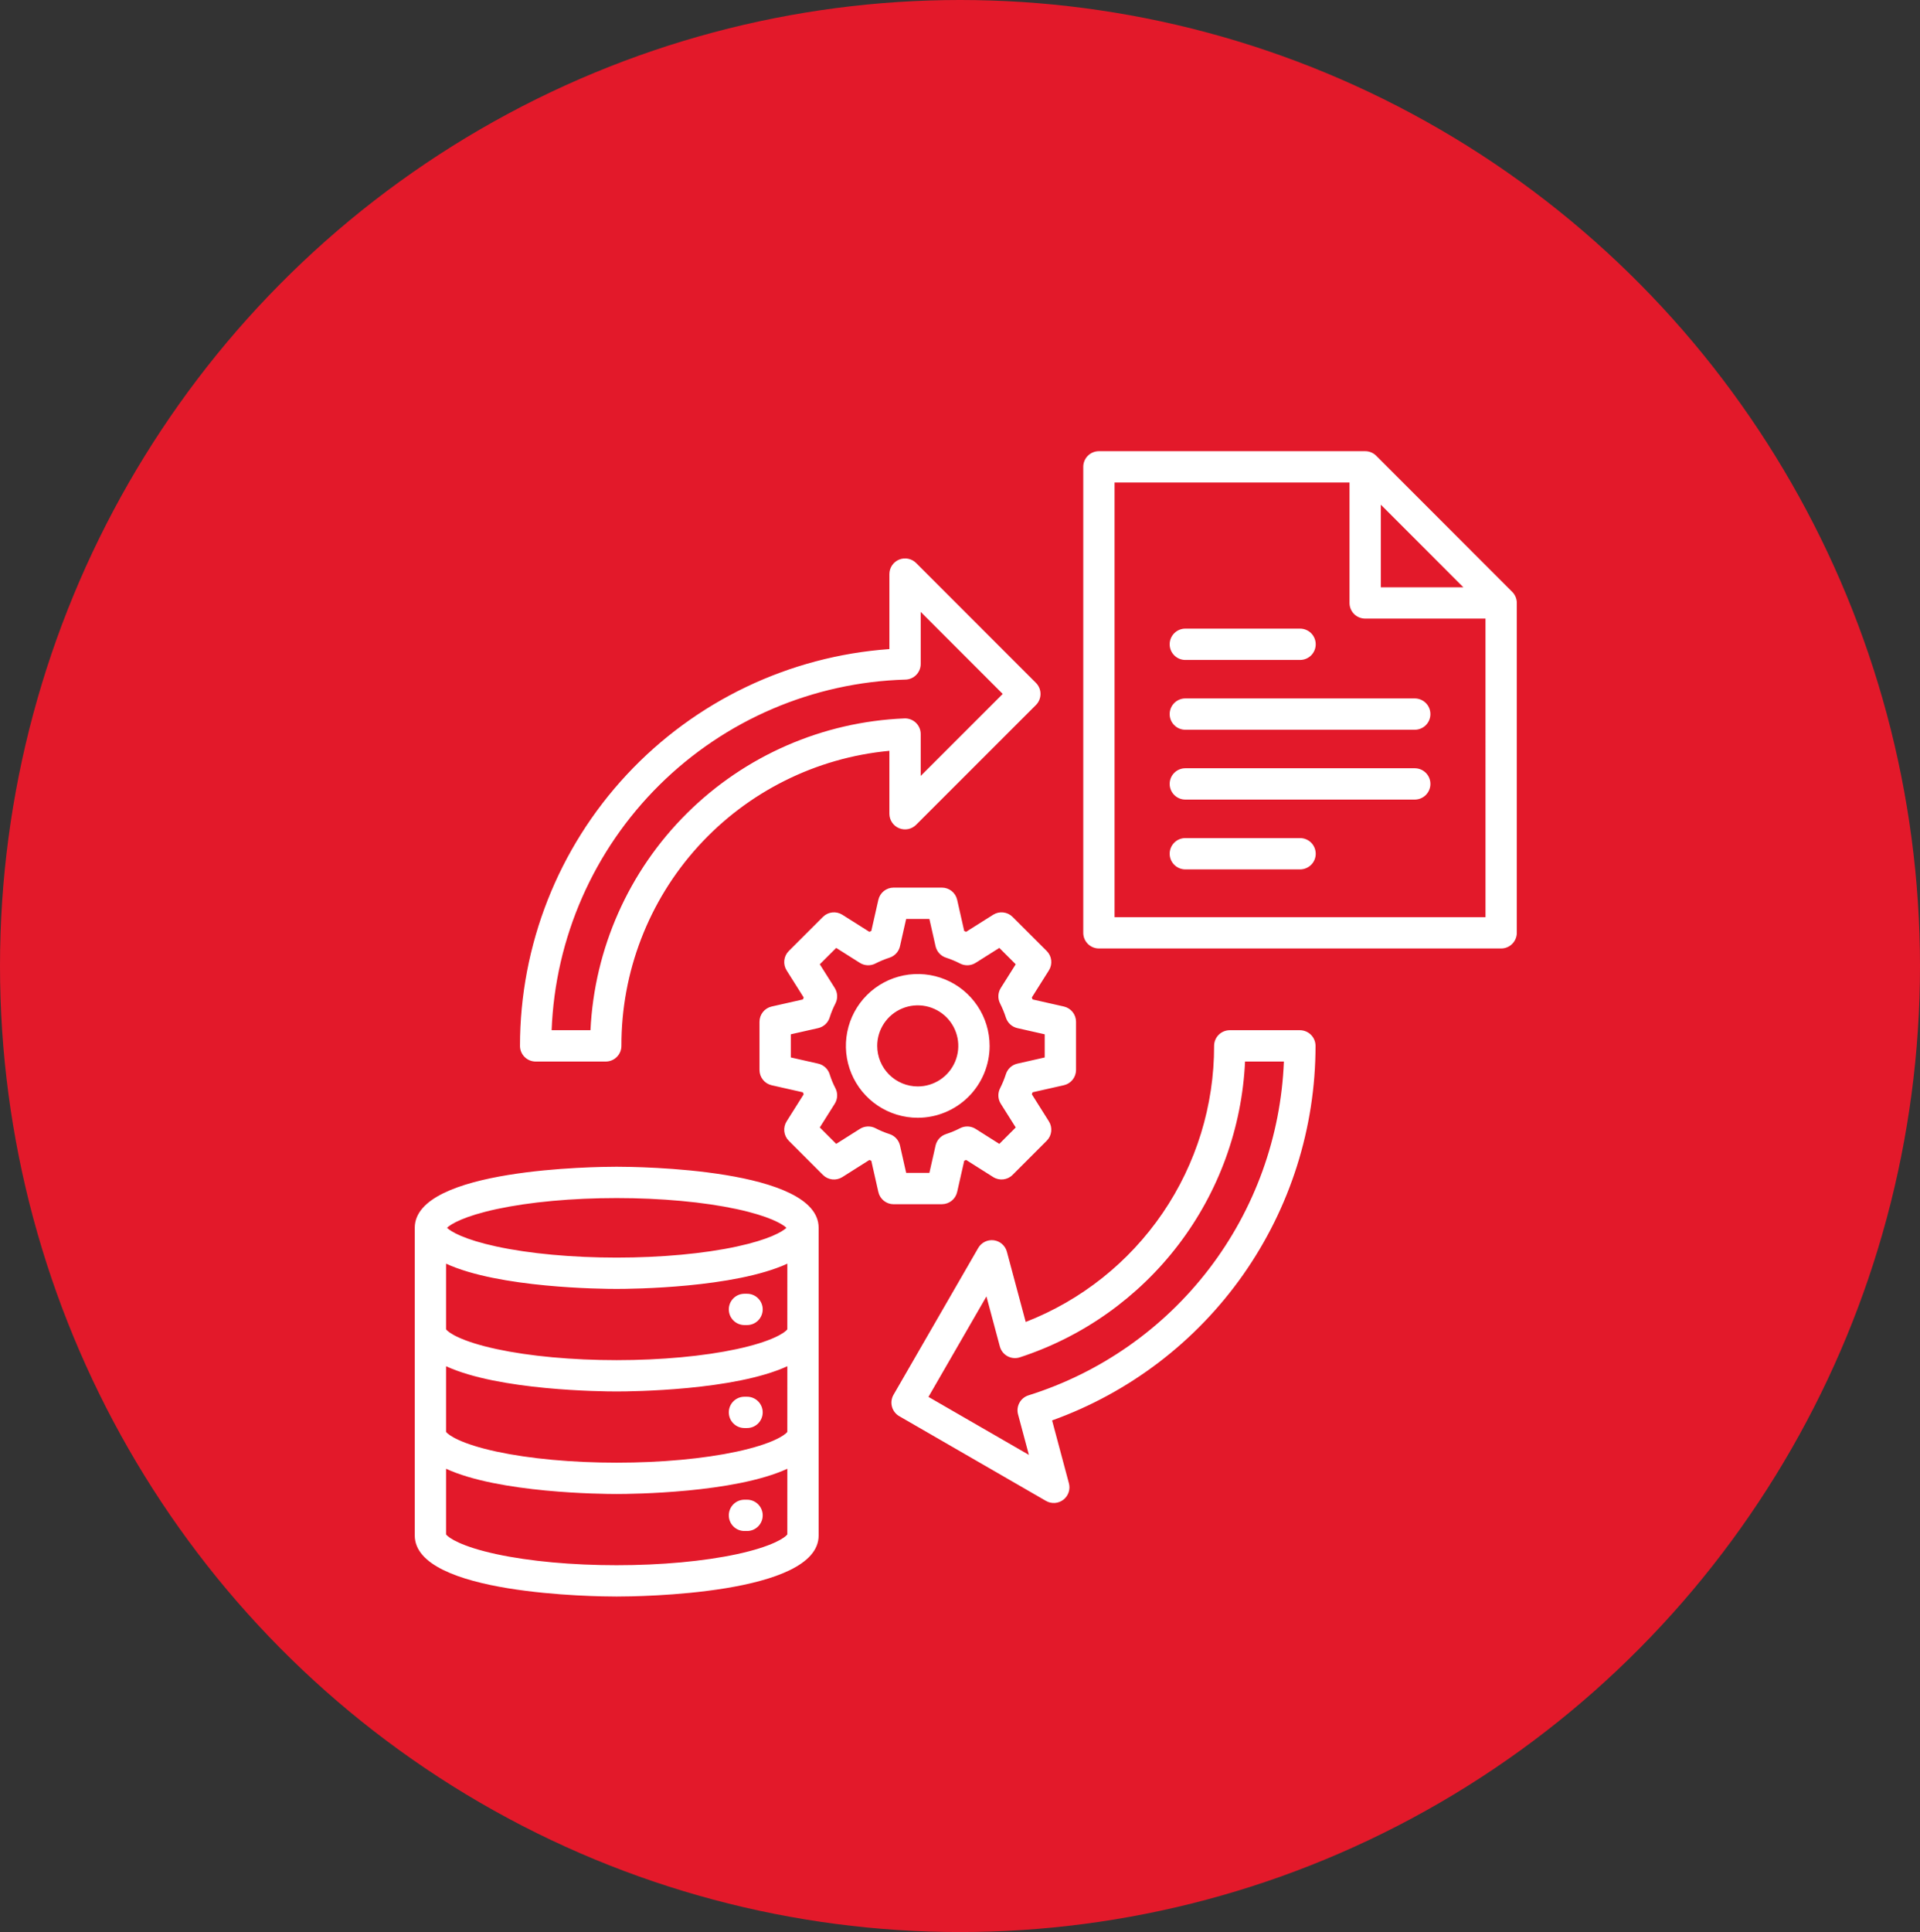 <?xml version="1.0" encoding="UTF-8"?>
<svg xmlns="http://www.w3.org/2000/svg" width="166" height="167" viewBox="0 0 166 167" fill="none">
  <rect x="0" y="0" width="166" height="167" fill="#333333" stroke="none"/>
  <ellipse cx="83" cy="83.5" rx="83" ry="83.5" fill="#E3192A"></ellipse>
  <g clip-path="url(#clip0_7_50)">
    <path d="M53.317 100.849C51.53 100.849 35.86 100.997 35.86 106.127V132.721C35.859 137.851 51.529 138 53.317 138C55.104 138 70.779 137.852 70.779 132.721V106.127C70.778 100.997 55.103 100.849 53.317 100.849ZM42.933 104.512C45.788 103.896 49.475 103.557 53.317 103.557C57.158 103.557 60.849 103.896 63.705 104.512C66.491 105.113 67.648 105.795 67.992 106.128C67.65 106.461 66.495 107.144 63.708 107.746C60.853 108.363 57.163 108.703 53.317 108.703C49.471 108.703 45.784 108.363 42.93 107.746C40.144 107.144 38.989 106.461 38.647 106.128C38.99 105.795 40.147 105.113 42.933 104.512ZM68.07 132.633C67.862 132.918 66.769 133.677 63.706 134.338C60.852 134.953 57.162 135.292 53.315 135.292C49.468 135.292 45.782 134.953 42.929 134.338C39.866 133.677 38.774 132.918 38.566 132.633V126.956C43.132 129.056 51.998 129.137 53.317 129.137C54.635 129.137 63.504 129.056 68.072 126.956L68.07 132.633ZM68.07 123.768C67.862 124.053 66.769 124.812 63.703 125.473C60.848 126.089 57.158 126.429 53.315 126.429C49.471 126.429 45.786 126.089 42.931 125.473C39.866 124.812 38.774 124.053 38.566 123.768V118.093C43.132 120.193 51.998 120.274 53.317 120.274C54.635 120.274 63.504 120.193 68.072 118.093L68.07 123.768ZM68.07 114.906C67.861 115.19 66.768 115.95 63.703 116.61C60.848 117.226 57.158 117.566 53.315 117.566C49.471 117.566 45.786 117.226 42.931 116.61C39.866 115.949 38.774 115.19 38.566 114.905V109.228C43.132 111.33 51.998 111.411 53.317 111.411C54.635 111.411 63.504 111.33 68.072 109.228L68.07 114.906ZM63.011 113.181C63.011 112.822 63.154 112.478 63.407 112.224C63.661 111.97 64.005 111.828 64.364 111.828H64.59C64.948 111.828 65.293 111.97 65.546 112.224C65.8 112.478 65.943 112.822 65.943 113.181C65.943 113.54 65.8 113.884 65.546 114.138C65.293 114.392 64.948 114.535 64.59 114.535H64.365C64.006 114.535 63.662 114.392 63.408 114.138C63.154 113.884 63.012 113.54 63.012 113.181H63.011ZM63.011 122.082C63.011 121.723 63.154 121.379 63.407 121.125C63.661 120.872 64.005 120.729 64.364 120.729H64.59C64.948 120.729 65.293 120.872 65.546 121.125C65.8 121.379 65.943 121.723 65.943 122.082C65.943 122.441 65.8 122.786 65.546 123.04C65.293 123.293 64.948 123.436 64.59 123.436H64.365C64.006 123.436 63.662 123.293 63.408 123.039C63.154 122.786 63.012 122.441 63.012 122.082H63.011ZM63.011 130.984C63.011 130.625 63.154 130.28 63.407 130.026C63.661 129.773 64.005 129.63 64.364 129.63H64.59C64.948 129.63 65.293 129.773 65.546 130.026C65.8 130.28 65.943 130.625 65.943 130.984C65.943 131.343 65.8 131.687 65.546 131.941C65.293 132.194 64.948 132.337 64.59 132.337H64.365C64.006 132.337 63.662 132.194 63.408 131.941C63.154 131.687 63.012 131.342 63.012 130.984H63.011ZM112.385 89.048H106.323C105.964 89.048 105.62 89.191 105.366 89.444C105.112 89.698 104.969 90.043 104.969 90.401C104.978 95.558 103.426 100.596 100.519 104.855C97.612 109.114 93.486 112.395 88.681 114.266L87.055 108.199C86.986 107.94 86.842 107.708 86.64 107.531C86.439 107.354 86.19 107.241 85.924 107.206C85.659 107.171 85.389 107.216 85.148 107.335C84.908 107.453 84.709 107.64 84.575 107.872L77.252 120.561C77.163 120.715 77.106 120.885 77.082 121.061C77.059 121.238 77.071 121.417 77.117 121.588C77.163 121.76 77.242 121.921 77.351 122.062C77.459 122.203 77.594 122.322 77.748 122.41L90.431 129.733C90.663 129.867 90.929 129.929 91.197 129.912C91.464 129.894 91.72 129.798 91.932 129.635C92.145 129.472 92.304 129.25 92.39 128.996C92.476 128.743 92.485 128.469 92.416 128.211L90.963 122.777C97.63 120.382 103.396 115.987 107.473 110.193C111.549 104.398 113.738 97.487 113.739 90.402C113.739 90.224 113.704 90.048 113.636 89.884C113.568 89.719 113.468 89.57 113.342 89.444C113.217 89.319 113.067 89.219 112.903 89.151C112.739 89.083 112.563 89.048 112.385 89.048ZM88.918 120.611C88.585 120.716 88.306 120.945 88.139 121.251C87.971 121.556 87.928 121.915 88.018 122.251L88.956 125.755L80.274 120.743L85.286 112.058L86.446 116.387C86.494 116.565 86.577 116.731 86.691 116.876C86.805 117.02 86.948 117.14 87.109 117.227C87.271 117.315 87.449 117.369 87.633 117.385C87.816 117.402 88.001 117.38 88.176 117.323C93.633 115.542 98.419 112.142 101.897 107.575C105.375 103.008 107.38 97.49 107.645 91.756H111.003C110.745 98.255 108.484 104.516 104.531 109.681C100.577 114.847 95.124 118.664 88.918 120.611ZM46.311 91.756H52.373C52.732 91.756 53.076 91.613 53.33 91.359C53.584 91.106 53.727 90.761 53.727 90.402C53.709 84.027 56.076 77.875 60.363 73.156C64.65 68.437 70.547 65.492 76.895 64.899V70.336C76.895 70.604 76.974 70.865 77.123 71.088C77.271 71.311 77.483 71.484 77.73 71.587C77.978 71.689 78.25 71.716 78.513 71.664C78.775 71.612 79.016 71.483 79.206 71.293L89.565 60.94C89.691 60.814 89.79 60.665 89.858 60.5C89.926 60.336 89.961 60.16 89.961 59.982C89.961 59.805 89.926 59.629 89.858 59.464C89.79 59.3 89.691 59.151 89.565 59.025L79.207 48.666C79.018 48.476 78.777 48.347 78.514 48.294C78.251 48.242 77.979 48.269 77.732 48.371C77.484 48.474 77.273 48.648 77.124 48.87C76.975 49.093 76.896 49.355 76.896 49.623V56.104C68.222 56.723 60.105 60.605 54.179 66.969C48.253 73.333 44.958 81.706 44.957 90.402C44.957 90.58 44.992 90.756 45.06 90.92C45.128 91.084 45.228 91.234 45.353 91.359C45.479 91.485 45.629 91.585 45.793 91.653C45.957 91.721 46.133 91.756 46.311 91.756ZM78.293 58.742C78.644 58.731 78.978 58.583 79.222 58.33C79.466 58.078 79.603 57.74 79.603 57.389V52.891L86.693 59.982L79.603 67.069V63.452C79.603 63.269 79.566 63.088 79.495 62.92C79.423 62.753 79.319 62.601 79.187 62.474C79.056 62.348 78.9 62.249 78.729 62.185C78.559 62.12 78.377 62.09 78.194 62.098C71.121 62.387 64.412 65.313 59.388 70.301C54.365 75.289 51.39 81.977 51.051 89.048H47.693C47.998 81.057 51.329 73.481 57.01 67.854C62.692 62.227 70.3 58.97 78.293 58.742ZM81.434 104.087C81.741 104.087 82.039 103.983 82.279 103.791C82.519 103.599 82.686 103.331 82.754 103.032L83.365 100.331C83.42 100.309 83.475 100.286 83.53 100.262L85.868 101.74C86.128 101.905 86.436 101.976 86.741 101.942C87.046 101.908 87.331 101.771 87.549 101.553L90.497 98.604C90.715 98.387 90.851 98.103 90.885 97.798C90.92 97.493 90.849 97.185 90.685 96.925L89.209 94.583C89.233 94.527 89.256 94.47 89.278 94.414L91.976 93.804C92.276 93.737 92.544 93.569 92.735 93.329C92.927 93.089 93.032 92.791 93.032 92.484V88.319C93.032 88.012 92.927 87.714 92.735 87.474C92.543 87.234 92.276 87.066 91.976 86.999L89.277 86.389C89.255 86.333 89.231 86.277 89.208 86.221L90.685 83.879C90.849 83.619 90.92 83.311 90.885 83.005C90.851 82.7 90.714 82.416 90.496 82.199L87.548 79.255C87.331 79.038 87.046 78.902 86.741 78.868C86.436 78.834 86.129 78.904 85.869 79.068L83.531 80.542C83.476 80.518 83.42 80.495 83.364 80.472L82.754 77.777C82.686 77.477 82.519 77.21 82.279 77.018C82.039 76.826 81.741 76.722 81.434 76.722H77.262C76.955 76.722 76.657 76.826 76.417 77.018C76.177 77.21 76.01 77.478 75.942 77.777L75.332 80.471C75.275 80.494 75.218 80.518 75.161 80.542L72.828 79.069C72.568 78.905 72.26 78.834 71.955 78.868C71.65 78.902 71.366 79.038 71.148 79.255L68.2 82.199C67.982 82.416 67.845 82.7 67.811 83.005C67.776 83.311 67.847 83.619 68.011 83.879L69.485 86.218C69.461 86.276 69.438 86.333 69.414 86.391L66.72 87C66.42 87.067 66.153 87.235 65.961 87.475C65.769 87.715 65.665 88.013 65.665 88.32V92.486C65.665 92.793 65.769 93.091 65.961 93.331C66.153 93.571 66.42 93.739 66.72 93.806L69.413 94.415C69.436 94.473 69.46 94.531 69.484 94.589L68.011 96.927C67.847 97.187 67.776 97.495 67.811 97.8C67.845 98.105 67.981 98.39 68.199 98.607L71.147 101.556C71.365 101.773 71.65 101.91 71.955 101.944C72.26 101.978 72.568 101.907 72.828 101.743L75.165 100.265C75.22 100.289 75.276 100.312 75.332 100.335L75.942 103.034C76.01 103.334 76.177 103.601 76.417 103.793C76.657 103.985 76.955 104.09 77.262 104.09L81.434 104.087ZM75.699 97.522C75.489 97.412 75.253 97.359 75.016 97.369C74.778 97.378 74.547 97.45 74.347 97.577L72.297 98.873L70.878 97.454L72.171 95.404C72.297 95.204 72.368 94.975 72.378 94.739C72.388 94.504 72.336 94.269 72.228 94.059C72.027 93.675 71.861 93.273 71.733 92.859C71.663 92.631 71.534 92.426 71.359 92.264C71.184 92.102 70.97 91.989 70.737 91.937L68.373 91.402V89.401L70.737 88.867C70.969 88.814 71.183 88.702 71.358 88.541C71.532 88.38 71.661 88.175 71.732 87.948C71.862 87.533 72.028 87.13 72.228 86.744C72.336 86.534 72.388 86.3 72.378 86.064C72.368 85.828 72.297 85.599 72.171 85.399L70.879 83.35L72.297 81.935L74.342 83.227C74.542 83.353 74.771 83.425 75.007 83.435C75.243 83.445 75.478 83.393 75.688 83.284C76.079 83.083 76.486 82.914 76.905 82.779C77.129 82.707 77.33 82.578 77.489 82.405C77.648 82.231 77.759 82.019 77.811 81.79L78.345 79.43H80.353L80.887 81.79C80.939 82.019 81.049 82.231 81.208 82.404C81.367 82.578 81.568 82.707 81.792 82.779C82.209 82.914 82.615 83.083 83.004 83.284C83.213 83.393 83.448 83.445 83.684 83.435C83.919 83.425 84.149 83.354 84.349 83.228L86.4 81.935L87.818 83.35L86.526 85.4C86.401 85.598 86.33 85.825 86.319 86.058C86.308 86.292 86.358 86.524 86.464 86.733C86.664 87.129 86.833 87.54 86.969 87.962C87.042 88.186 87.171 88.387 87.345 88.546C87.518 88.705 87.73 88.815 87.96 88.867L90.324 89.402V91.403L87.96 91.938C87.73 91.99 87.517 92.101 87.343 92.26C87.169 92.419 87.04 92.622 86.968 92.846C86.833 93.267 86.664 93.677 86.464 94.071C86.358 94.28 86.308 94.513 86.319 94.747C86.33 94.981 86.401 95.207 86.526 95.405L87.819 97.455L86.4 98.874L84.351 97.578C84.151 97.452 83.922 97.38 83.685 97.37C83.449 97.36 83.215 97.412 83.005 97.52C82.615 97.722 82.21 97.891 81.793 98.026C81.569 98.098 81.368 98.227 81.209 98.401C81.05 98.575 80.939 98.787 80.888 99.016L80.353 101.38H78.346L77.812 99.016C77.76 98.787 77.649 98.575 77.49 98.401C77.332 98.227 77.13 98.098 76.906 98.026C76.49 97.893 76.086 97.725 75.699 97.523V97.522ZM85.56 90.401C85.56 89.173 85.195 87.972 84.512 86.951C83.829 85.929 82.859 85.133 81.724 84.663C80.589 84.194 79.34 84.071 78.135 84.311C76.93 84.55 75.823 85.142 74.954 86.011C74.086 86.879 73.494 87.986 73.254 89.191C73.014 90.396 73.137 91.645 73.607 92.78C74.077 93.915 74.873 94.886 75.894 95.569C76.915 96.251 78.116 96.616 79.345 96.617C80.993 96.616 82.573 95.961 83.739 94.795C84.904 93.63 85.559 92.05 85.561 90.402L85.56 90.401ZM75.842 90.401C75.843 89.708 76.049 89.03 76.435 88.454C76.82 87.878 77.368 87.43 78.009 87.165C78.649 86.9 79.354 86.831 80.034 86.967C80.714 87.103 81.338 87.437 81.828 87.928C82.318 88.418 82.651 89.043 82.786 89.723C82.92 90.403 82.85 91.108 82.585 91.748C82.319 92.388 81.869 92.935 81.292 93.32C80.716 93.704 80.038 93.91 79.345 93.909C78.415 93.908 77.525 93.538 76.868 92.88C76.211 92.223 75.843 91.331 75.843 90.402L75.842 90.401ZM130.745 51.16L118.989 39.398C118.863 39.272 118.714 39.172 118.549 39.103C118.385 39.035 118.209 39 118.031 39H95.01C94.651 39 94.307 39.143 94.053 39.396C93.799 39.65 93.657 39.995 93.657 40.353V80.629C93.657 80.988 93.799 81.332 94.053 81.586C94.307 81.84 94.651 81.983 95.01 81.983H129.787C130.146 81.983 130.491 81.84 130.744 81.586C130.998 81.332 131.141 80.988 131.141 80.629V52.117C131.141 51.758 130.999 51.414 130.745 51.16ZM119.385 43.624L126.52 50.763H119.385V43.624ZM128.434 79.275H96.364V41.708H116.677V52.117C116.677 52.476 116.819 52.82 117.073 53.074C117.327 53.328 117.671 53.47 118.03 53.47H128.433L128.434 79.275ZM102.481 60.371H122.317C122.676 60.371 123.02 60.514 123.274 60.767C123.528 61.021 123.67 61.366 123.67 61.725C123.67 62.084 123.528 62.428 123.274 62.682C123.02 62.935 122.676 63.078 122.317 63.078H102.481C102.122 63.078 101.778 62.935 101.524 62.682C101.27 62.428 101.127 62.084 101.127 61.725C101.127 61.366 101.27 61.021 101.524 60.767C101.778 60.514 102.122 60.371 102.481 60.371H102.481ZM123.671 67.76C123.671 68.118 123.528 68.463 123.274 68.717C123.021 68.97 122.676 69.113 122.317 69.113H102.481C102.122 69.113 101.778 68.97 101.524 68.717C101.27 68.463 101.127 68.118 101.127 67.76C101.127 67.4 101.27 67.056 101.524 66.802C101.778 66.549 102.122 66.406 102.481 66.406H122.317C122.494 66.406 122.671 66.441 122.835 66.509C122.999 66.577 123.148 66.677 123.274 66.802C123.4 66.928 123.499 67.077 123.568 67.241C123.636 67.406 123.671 67.582 123.671 67.76H123.671ZM113.756 73.794C113.756 74.153 113.613 74.498 113.359 74.751C113.105 75.005 112.761 75.148 112.402 75.148H102.481C102.122 75.148 101.778 75.005 101.524 74.751C101.27 74.498 101.127 74.153 101.127 73.794C101.127 73.435 101.27 73.091 101.524 72.837C101.778 72.583 102.122 72.441 102.481 72.441H112.401C112.579 72.441 112.755 72.476 112.92 72.544C113.084 72.612 113.233 72.711 113.359 72.837C113.484 72.963 113.584 73.112 113.652 73.276C113.72 73.44 113.755 73.617 113.755 73.794H113.756ZM101.127 55.69C101.127 55.331 101.27 54.987 101.524 54.733C101.777 54.48 102.122 54.337 102.481 54.337H112.401C112.76 54.337 113.105 54.48 113.359 54.733C113.612 54.987 113.755 55.331 113.755 55.69C113.755 56.049 113.612 56.394 113.359 56.648C113.105 56.901 112.76 57.044 112.401 57.044H102.481C102.303 57.044 102.127 57.009 101.963 56.941C101.799 56.873 101.649 56.773 101.524 56.648C101.398 56.522 101.298 56.373 101.23 56.209C101.162 56.044 101.127 55.868 101.127 55.69H101.127Z" fill="white"></path>
  </g>
  <defs>
    <clipPath id="clip0_7_50">
      <rect width="99" height="99" fill="white" transform="translate(34 39)"></rect>
    </clipPath>
  </defs>
</svg>

